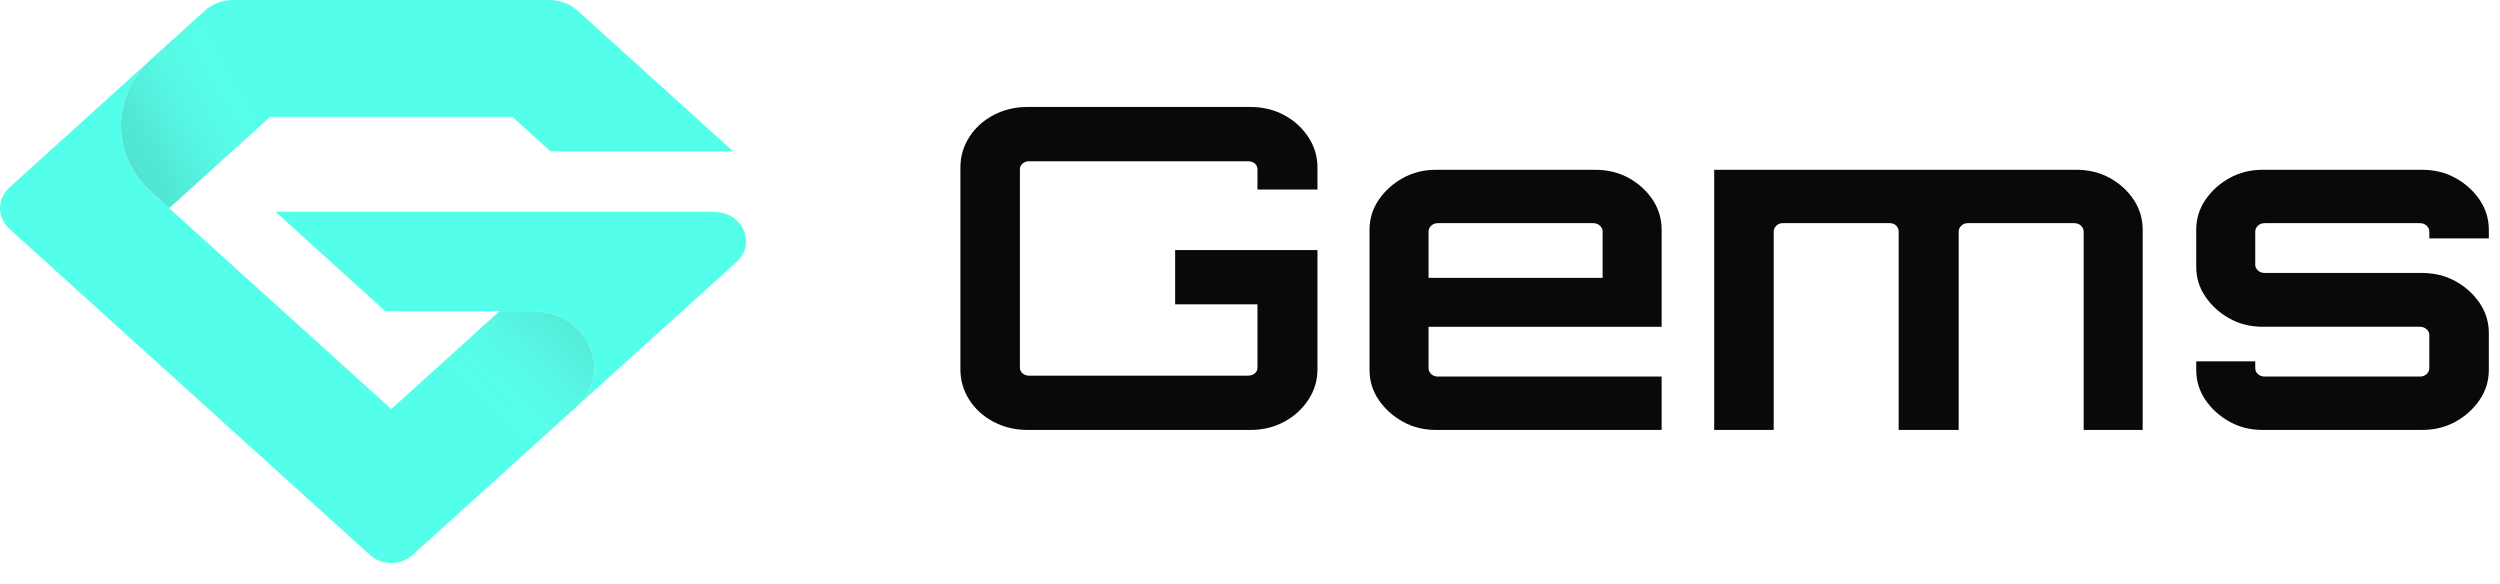 <svg width="214" height="50" viewBox="0 0 214 50" fill="none" xmlns="http://www.w3.org/2000/svg">
<g clip-path="url(#clip0_1639_11)">
<path d="M87.942 36.802C86.895 36.802 85.933 36.572 85.055 36.111C84.177 35.651 83.485 35.024 82.974 34.23C82.465 33.437 82.21 32.566 82.21 31.618V14.34C82.21 13.393 82.465 12.523 82.974 11.728C83.483 10.935 84.177 10.308 85.055 9.846C85.931 9.386 86.894 9.156 87.942 9.156H107.044C108.091 9.156 109.045 9.386 109.909 9.846C110.771 10.307 111.465 10.934 111.99 11.728C112.513 12.523 112.775 13.393 112.775 14.34V16.222H107.639V14.494C107.639 14.289 107.561 14.123 107.405 13.994C107.249 13.866 107.058 13.803 106.833 13.803H88.069C87.87 13.803 87.694 13.868 87.538 13.994C87.382 14.123 87.304 14.289 87.304 14.494V31.466C87.304 31.672 87.382 31.837 87.538 31.965C87.694 32.093 87.87 32.156 88.069 32.156H106.833C107.058 32.156 107.249 32.093 107.405 31.965C107.561 31.837 107.639 31.672 107.639 31.466V26.052H100.592V21.406H112.775V31.62C112.775 32.566 112.513 33.437 111.99 34.231C111.465 35.025 110.773 35.651 109.909 36.113C109.045 36.573 108.091 36.804 107.044 36.804L87.942 36.802Z" fill="#090909"/>
<path d="M120.077 36.093C119.227 35.619 118.542 34.998 118.018 34.231C117.493 33.462 117.232 32.605 117.232 31.658V19.679C117.232 18.732 117.493 17.875 118.018 17.106C118.542 16.338 119.227 15.718 120.077 15.245C120.926 14.771 121.874 14.534 122.921 14.534H136.548C137.623 14.534 138.586 14.771 139.435 15.245C140.285 15.718 140.964 16.339 141.473 17.106C141.982 17.875 142.236 18.732 142.236 19.679V27.972H122.285V31.504C122.285 31.71 122.362 31.883 122.518 32.022C122.674 32.163 122.865 32.234 123.091 32.234H142.236V36.803H122.921C121.872 36.803 120.926 36.568 120.077 36.093ZM122.285 23.787H137.184V19.831C137.184 19.627 137.106 19.454 136.95 19.313C136.795 19.172 136.604 19.102 136.378 19.102H123.091C122.863 19.102 122.673 19.172 122.518 19.313C122.362 19.454 122.285 19.627 122.285 19.831V23.787Z" fill="#090909"/>
<path d="M146.735 36.802V14.533H177.725C178.8 14.533 179.762 14.77 180.612 15.243C181.461 15.717 182.14 16.338 182.65 17.105C183.158 17.874 183.413 18.731 183.413 19.678V36.804H178.361V19.832C178.361 19.628 178.283 19.455 178.127 19.314C177.971 19.173 177.78 19.102 177.555 19.102H168.427C168.228 19.102 168.052 19.173 167.896 19.314C167.74 19.455 167.662 19.628 167.662 19.832V36.804H162.526V19.832C162.526 19.628 162.454 19.455 162.314 19.314C162.173 19.173 161.988 19.102 161.762 19.102H152.594C152.395 19.102 152.218 19.173 152.062 19.314C151.907 19.455 151.829 19.628 151.829 19.832V36.804L146.735 36.802Z" fill="#090909"/>
<path d="M190.841 36.093C189.992 35.62 189.306 34.998 188.783 34.231C188.258 33.463 187.997 32.605 187.997 31.659V30.929H193.049V31.505C193.049 31.71 193.127 31.883 193.283 32.023C193.439 32.164 193.63 32.234 193.855 32.234H207.142C207.368 32.234 207.559 32.164 207.715 32.023C207.869 31.882 207.949 31.709 207.949 31.505V28.663C207.949 28.485 207.871 28.324 207.715 28.183C207.559 28.041 207.368 27.971 207.142 27.971H193.685C192.637 27.971 191.69 27.735 190.841 27.26C189.992 26.787 189.306 26.165 188.783 25.398C188.258 24.63 187.997 23.773 187.997 22.826V19.678C187.997 18.731 188.258 17.874 188.783 17.105C189.306 16.337 189.992 15.717 190.841 15.243C191.69 14.77 192.638 14.533 193.685 14.533H207.312C208.388 14.533 209.35 14.77 210.2 15.243C211.049 15.717 211.735 16.338 212.258 17.105C212.781 17.874 213.044 18.731 213.044 19.678V20.407H207.949V19.832C207.949 19.628 207.871 19.455 207.715 19.314C207.559 19.173 207.368 19.102 207.142 19.102H193.855C193.628 19.102 193.437 19.173 193.283 19.314C193.127 19.455 193.049 19.628 193.049 19.832V22.674C193.049 22.853 193.127 23.013 193.283 23.154C193.439 23.295 193.63 23.365 193.855 23.365H207.312C208.388 23.365 209.35 23.603 210.2 24.076C211.049 24.549 211.735 25.171 212.258 25.938C212.781 26.706 213.044 27.564 213.044 28.511V31.659C213.044 32.605 212.781 33.463 212.258 34.231C211.733 34.999 211.047 35.62 210.2 36.093C209.35 36.566 208.388 36.804 207.312 36.804H193.685C192.637 36.804 191.69 36.568 190.841 36.093Z" fill="#090909"/>
<path d="M62.758 12.952H47.12L43.862 10.005H23.125L17.384 15.198L14.486 17.821L12.962 16.444C12.916 16.401 12.871 16.358 12.827 16.316C12.774 16.267 12.725 16.218 12.674 16.169C12.622 16.12 12.574 16.07 12.528 16.018C12.48 15.968 12.432 15.917 12.385 15.866C12.337 15.815 12.292 15.765 12.248 15.712C12.21 15.666 12.17 15.621 12.132 15.575C12.081 15.516 12.033 15.456 11.987 15.395C11.945 15.34 11.904 15.289 11.864 15.234C11.823 15.179 11.783 15.126 11.745 15.07C11.707 15.015 11.67 14.959 11.632 14.906C11.557 14.795 11.486 14.681 11.419 14.568C11.394 14.526 11.368 14.484 11.344 14.44C11.301 14.368 11.263 14.296 11.225 14.223C11.198 14.171 11.169 14.116 11.144 14.061C11.11 13.999 11.082 13.938 11.053 13.874C11.026 13.817 10.999 13.758 10.974 13.697C10.94 13.625 10.912 13.553 10.883 13.48C10.866 13.437 10.848 13.392 10.832 13.349C10.781 13.22 10.737 13.09 10.697 12.959C10.679 12.905 10.662 12.848 10.646 12.795C10.578 12.562 10.524 12.328 10.479 12.092C10.471 12.05 10.463 12.008 10.455 11.965C10.153 10.178 10.517 8.316 11.548 6.708C11.656 6.539 11.772 6.372 11.896 6.21C12.063 5.991 12.24 5.778 12.429 5.571C12.574 5.417 12.725 5.266 12.881 5.122C12.887 5.115 12.895 5.108 12.902 5.101L17.541 0.904C18.181 0.325 19.051 0 19.958 0H47.023C47.93 0 48.8 0.325 49.439 0.906L62.753 12.949L62.758 12.952Z" fill="#53FFEA"/>
<path d="M63.291 22.177C63.218 22.264 63.135 22.349 63.043 22.431L61.443 23.879L52.676 31.808L49.293 34.867C52.654 31.831 50.273 26.634 45.523 26.634H32.981L23.574 18.125H61.074C61.207 18.125 61.334 18.132 61.46 18.148C62.771 18.303 63.665 19.244 63.837 20.298C63.938 20.931 63.781 21.605 63.291 22.174V22.177Z" fill="#53FFEA"/>
<path d="M49.293 34.868L46.856 37.072L35.321 47.508C34.312 48.42 32.677 48.42 31.669 47.508L0.817 19.604C-0.272 18.619 -0.272 17.022 0.817 16.038L12.881 5.125C9.529 8.234 9.51 13.188 12.825 16.319C12.87 16.36 12.916 16.402 12.962 16.444L23.104 25.618L24.23 26.635L33.493 35.013L39.757 29.349L42.755 26.635H45.522C50.273 26.635 52.654 31.83 49.293 34.868Z" fill="#53FFEA"/>
<path style="mix-blend-mode:multiply" opacity="0.14" d="M24.224 10.005H23.123L17.382 15.198L14.484 17.82L12.96 16.442C12.914 16.4 12.869 16.359 12.825 16.316C12.772 16.267 12.723 16.218 12.672 16.169C12.624 16.12 12.573 16.07 12.526 16.018C12.429 15.918 12.336 15.815 12.246 15.711C12.201 15.659 12.157 15.606 12.114 15.554C12.026 15.449 11.944 15.343 11.862 15.235C11.781 15.127 11.703 15.016 11.63 14.905C11.557 14.793 11.486 14.681 11.417 14.567C11.384 14.511 11.349 14.454 11.318 14.398C11.285 14.34 11.255 14.283 11.223 14.225C11.193 14.167 11.163 14.11 11.134 14.049C11.105 13.992 11.077 13.934 11.05 13.874C10.833 13.411 10.669 12.931 10.553 12.445C10.542 12.396 10.53 12.347 10.52 12.298C10.493 12.176 10.469 12.052 10.448 11.927C10.434 11.845 10.423 11.763 10.412 11.681C10.412 11.674 10.41 11.668 10.41 11.662C10.399 11.576 10.391 11.49 10.383 11.403C10.374 11.301 10.366 11.201 10.362 11.097C10.361 11.065 10.359 11.034 10.359 11.002C10.356 10.916 10.353 10.831 10.353 10.745C10.353 10.639 10.354 10.534 10.361 10.429C10.37 10.185 10.394 9.942 10.429 9.699C10.437 9.64 10.447 9.579 10.458 9.52C10.461 9.486 10.467 9.45 10.475 9.415C10.491 9.333 10.506 9.251 10.523 9.169C10.539 9.101 10.553 9.032 10.571 8.965C10.58 8.927 10.59 8.891 10.599 8.854C10.625 8.755 10.653 8.657 10.684 8.56C10.698 8.511 10.712 8.463 10.73 8.415C10.786 8.244 10.849 8.073 10.919 7.903C10.953 7.824 10.988 7.746 11.024 7.667C11.058 7.594 11.093 7.522 11.129 7.45C11.253 7.198 11.392 6.949 11.547 6.709C11.602 6.625 11.657 6.54 11.716 6.457C11.773 6.375 11.834 6.293 11.896 6.211C12.063 5.991 12.239 5.779 12.429 5.572C12.573 5.418 12.725 5.267 12.88 5.123C12.887 5.116 12.895 5.109 12.901 5.102L17.541 0.905C17.715 0.748 17.907 0.61 18.112 0.49L24.222 10.002L24.224 10.005Z" fill="url(#paint0_linear_1639_11)"/>
<path style="mix-blend-mode:multiply" opacity="0.14" d="M49.294 34.867L46.855 37.073L41.313 42.086L33.495 35.014L42.757 26.636H45.522C50.275 26.636 52.655 31.83 49.294 34.867Z" fill="url(#paint1_linear_1639_11)"/>
</g>
<defs>
<linearGradient id="paint0_linear_1639_11" x1="32.163" y1="1.91" x2="8.991" y2="14.848" gradientUnits="userSpaceOnUse">
<stop offset="0.47" stop-color="white" stop-opacity="0"/>
<stop offset="0.57" stop-color="#BEBDBD" stop-opacity="0.29"/>
<stop offset="0.81" stop-color="#4C4849" stop-opacity="0.81"/>
<stop offset="0.98" stop-color="#231F20"/>
</linearGradient>
<linearGradient id="paint1_linear_1639_11" x1="29.914" y1="44.59" x2="50.762" y2="23.084" gradientUnits="userSpaceOnUse">
<stop offset="0.49" stop-color="white" stop-opacity="0"/>
<stop offset="0.76" stop-color="#716E6F" stop-opacity="0.64"/>
<stop offset="0.98" stop-color="#231F20"/>
</linearGradient>
<clipPath id="clip0_1639_11">
<rect width="213.043" height="50" fill="white"/>
</clipPath>
</defs>
</svg>
